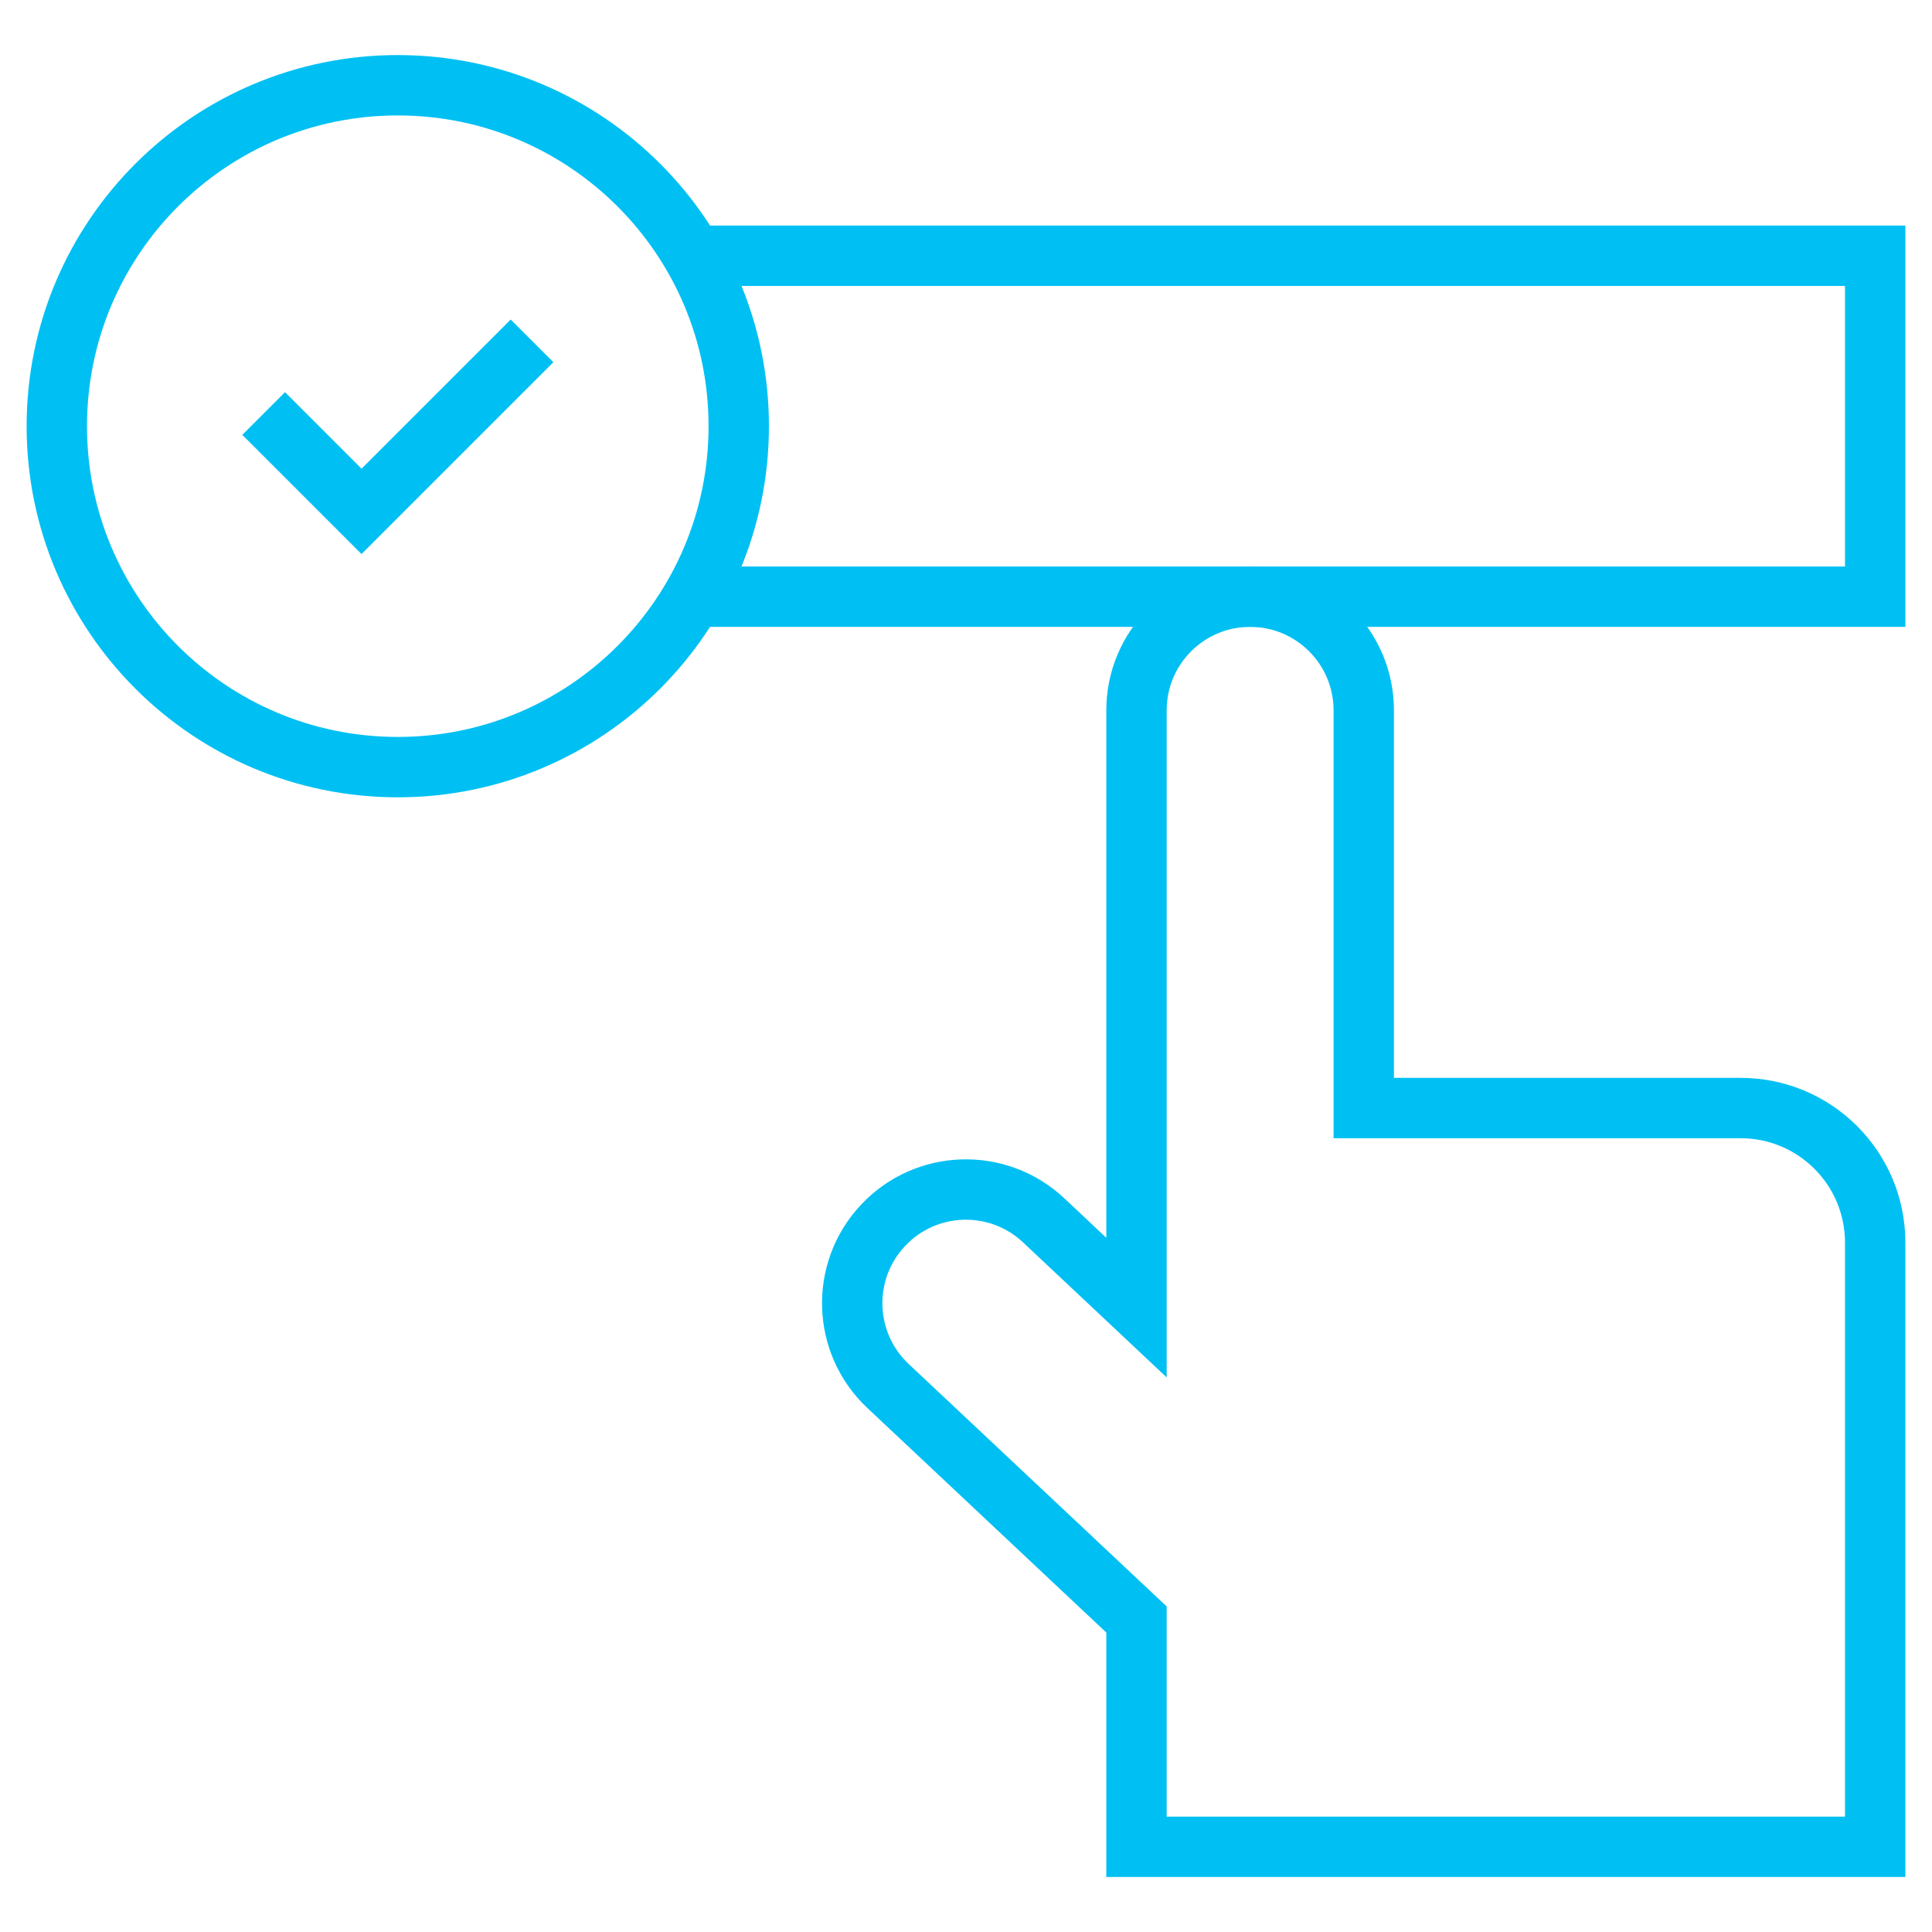 <svg width="32" height="32" viewBox="0 0 32 32" fill="none" xmlns="http://www.w3.org/2000/svg">
<g clip-path="url(#clip0_10187_70363)">
<path d="M6.588 12.706C9.707 12.706 12.236 10.178 12.236 7.059C12.236 3.94 9.707 1.412 6.588 1.412C3.47 1.412 0.941 3.94 0.941 7.059C0.941 10.178 3.47 12.706 6.588 12.706Z" stroke="#00C0F3" stroke-miterlimit="10"/>
<path d="M8.812 5.646L5.988 8.47L4.367 6.849" stroke="#00C0F3" stroke-miterlimit="10"/>
<path d="M11.48 9.883H31.059V4.236H11.48" stroke="#00C0F3" stroke-miterlimit="10"/>
<path d="M28.831 18.353H22.588V11.765C22.588 10.726 21.745 9.883 20.706 9.883C19.666 9.883 18.824 10.726 18.824 11.765V21.658L17.287 20.213C16.529 19.501 15.338 19.538 14.626 20.296C13.914 21.053 13.951 22.245 14.709 22.957L18.824 26.824V30.589H31.059V20.581C31.059 19.351 30.062 18.353 28.831 18.353Z" stroke="#00C0F3" stroke-miterlimit="10"/>
</g>
<defs>
<clipPath id="clip0_10187_70363">
<rect width="32" height="32" fill="white"/>
</clipPath>
</defs>
</svg>
